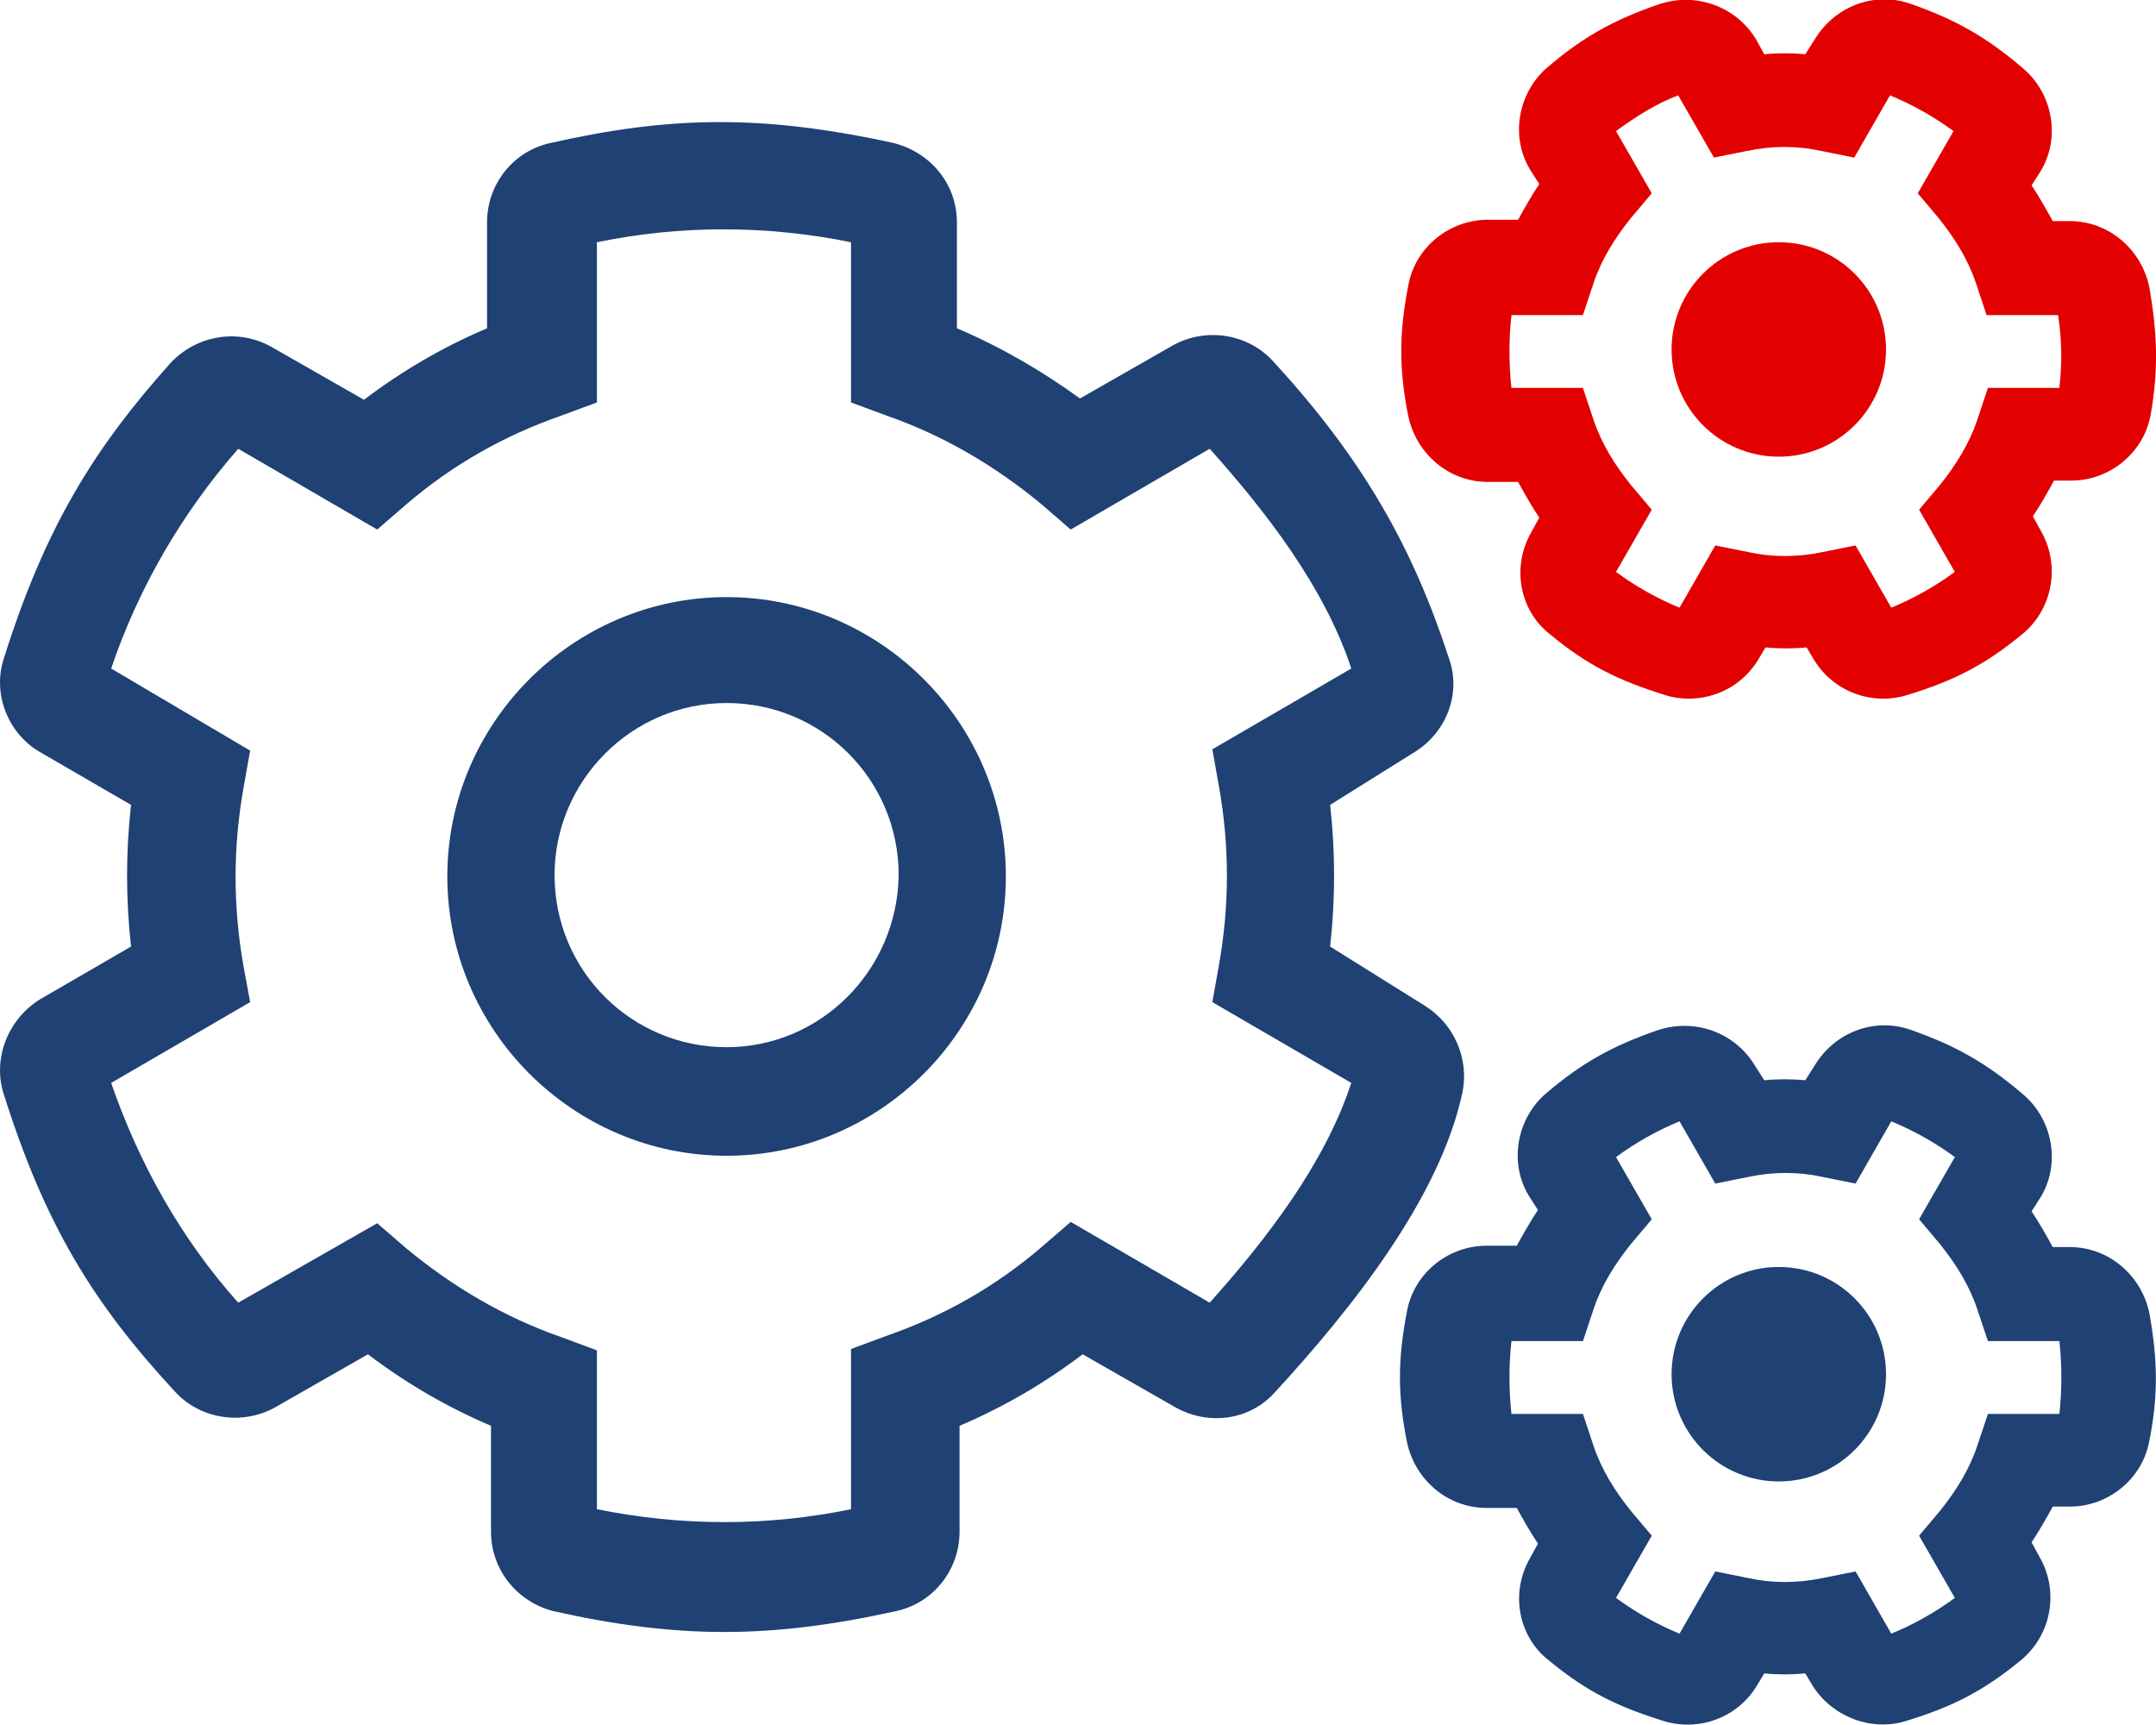 <svg width="50" height="40" viewBox="0 0 50 40" fill="none" xmlns="http://www.w3.org/2000/svg">
<g clip-path="url(#clip0_933:374)">
<path d="M33.057 23.33L30.847 21.949C30.97 20.844 30.97 19.769 30.847 18.664L32.812 17.436C33.548 16.976 33.886 16.085 33.61 15.287C32.781 12.739 31.645 10.682 29.527 8.38C28.944 7.735 27.962 7.582 27.195 8.012L25.046 9.24C24.156 8.595 23.204 8.042 22.192 7.613V5.157C22.192 4.266 21.578 3.53 20.718 3.315C17.618 2.639 15.5 2.701 12.769 3.315C11.909 3.499 11.295 4.266 11.295 5.157V7.613C10.283 8.042 9.331 8.595 8.441 9.27L6.292 8.042C5.525 7.613 4.573 7.766 3.96 8.411C2.149 10.437 1.044 12.248 0.092 15.257C-0.184 16.085 0.184 17.006 0.921 17.436L3.039 18.664C2.916 19.769 2.916 20.844 3.039 21.949L0.921 23.177C0.184 23.637 -0.184 24.558 0.092 25.387C1.044 28.395 2.149 30.207 4.052 32.263C4.635 32.908 5.617 33.062 6.384 32.632L8.533 31.404C9.423 32.079 10.375 32.632 11.387 33.062V35.517C11.387 36.408 12.001 37.145 12.83 37.359C15.715 38.004 17.864 38.004 20.78 37.359C21.639 37.175 22.253 36.408 22.253 35.517V33.062C23.266 32.632 24.217 32.079 25.108 31.404L27.256 32.632C28.023 33.062 28.975 32.939 29.558 32.294C31.338 30.36 33.395 27.781 33.917 25.326C34.07 24.558 33.733 23.76 33.057 23.33ZM28.054 30.207L24.831 28.334L24.156 28.917C23.082 29.838 21.885 30.514 20.565 30.974L19.736 31.281V34.996C17.802 35.395 15.807 35.395 13.843 34.996V31.312L13.014 31.005C11.694 30.544 10.497 29.838 9.423 28.948L8.748 28.365L5.525 30.207C4.205 28.733 3.223 26.983 2.578 25.111L5.801 23.238L5.648 22.409C5.402 21.028 5.402 19.646 5.648 18.265L5.801 17.405L2.578 15.502C3.223 13.599 4.236 11.88 5.525 10.406L8.748 12.279L9.423 11.695C10.497 10.774 11.694 10.099 13.014 9.639L13.843 9.332V5.617C15.777 5.218 17.772 5.218 19.736 5.617V9.332L20.565 9.639C21.885 10.099 23.082 10.805 24.156 11.695L24.831 12.279L28.054 10.406C29.374 11.88 30.724 13.63 31.338 15.502L28.116 17.375L28.269 18.234C28.515 19.616 28.515 20.997 28.269 22.378L28.116 23.238L31.338 25.111C30.724 26.983 29.374 28.733 28.054 30.207Z" fill="#1F4174"/>
<path d="M16.851 13.846C13.29 13.846 10.374 16.762 10.374 20.323C10.374 23.884 13.29 26.8 16.851 26.8C20.411 26.8 23.327 23.884 23.327 20.323C23.327 16.762 20.411 13.846 16.851 13.846ZM16.851 24.283C14.641 24.283 12.861 22.503 12.861 20.292C12.861 18.113 14.641 16.302 16.851 16.302C19.061 16.302 20.841 18.082 20.841 20.292C20.81 22.503 19.03 24.283 16.851 24.283Z" fill="#1F4174"/>
<path d="M49.846 6.662C49.662 5.772 48.895 5.127 48.005 5.127H47.606C47.452 4.851 47.299 4.574 47.115 4.298L47.33 3.961C47.79 3.193 47.606 2.18 46.931 1.597C46.071 0.86 45.365 0.461 44.322 0.093C43.462 -0.214 42.541 0.154 42.081 0.921L41.866 1.259C41.559 1.228 41.221 1.228 40.915 1.259L40.73 0.921C40.27 0.154 39.349 -0.184 38.49 0.093C37.416 0.461 36.709 0.86 35.881 1.566C35.206 2.149 35.021 3.162 35.482 3.93L35.697 4.268C35.513 4.544 35.359 4.82 35.206 5.096H34.5C33.609 5.096 32.811 5.741 32.658 6.631C32.443 7.736 32.443 8.565 32.658 9.64C32.842 10.53 33.609 11.175 34.5 11.175H35.206C35.359 11.451 35.513 11.727 35.697 12.004L35.513 12.341C35.052 13.139 35.236 14.152 35.942 14.705C36.832 15.442 37.538 15.779 38.612 16.117C39.411 16.363 40.301 16.056 40.761 15.319L40.945 15.012C41.252 15.043 41.59 15.043 41.897 15.012L42.081 15.319C42.541 16.056 43.431 16.363 44.23 16.117C45.334 15.779 46.04 15.411 46.9 14.705C47.606 14.122 47.79 13.109 47.33 12.31L47.145 11.973C47.33 11.697 47.483 11.42 47.636 11.144H48.035C48.926 11.144 49.724 10.499 49.877 9.609C50.061 8.565 50.031 7.736 49.846 6.662ZM47.759 8.995H46.102L45.856 9.732C45.672 10.284 45.365 10.776 44.997 11.236L44.506 11.819L45.334 13.262C44.874 13.6 44.383 13.876 43.861 14.091L43.032 12.648L42.265 12.802C41.682 12.924 41.099 12.924 40.546 12.802L39.779 12.648L38.95 14.091C38.428 13.876 37.937 13.6 37.477 13.262L38.306 11.819L37.815 11.236C37.446 10.776 37.139 10.284 36.955 9.732L36.709 8.995H35.052C34.991 8.442 34.991 7.859 35.052 7.307H36.709L36.955 6.57C37.139 6.017 37.446 5.526 37.815 5.066L38.306 4.482L37.477 3.04C37.937 2.702 38.428 2.395 38.919 2.211L39.748 3.654L40.516 3.5C41.099 3.377 41.682 3.377 42.234 3.5L43.002 3.654L43.831 2.211C44.352 2.426 44.843 2.702 45.304 3.04L44.475 4.482L44.966 5.066C45.334 5.526 45.641 6.017 45.826 6.57L46.071 7.307H47.729C47.821 7.89 47.821 8.442 47.759 8.995Z" fill="#E30000"/>
<path d="M49.847 30.453C49.662 29.563 48.895 28.918 48.005 28.918H47.606C47.453 28.642 47.299 28.366 47.115 28.089L47.33 27.752C47.79 26.984 47.606 25.971 46.931 25.388C46.071 24.651 45.365 24.252 44.322 23.884C43.462 23.577 42.541 23.945 42.081 24.712L41.866 25.05C41.559 25.019 41.222 25.019 40.915 25.05L40.7 24.712C40.239 23.945 39.319 23.607 38.459 23.884C37.385 24.252 36.679 24.651 35.85 25.357C35.175 25.94 34.991 26.953 35.451 27.721L35.666 28.058C35.482 28.335 35.328 28.611 35.175 28.887H34.469C33.579 28.887 32.781 29.532 32.627 30.422C32.413 31.527 32.413 32.356 32.627 33.431C32.812 34.321 33.579 34.966 34.469 34.966H35.175C35.328 35.242 35.482 35.518 35.666 35.794L35.482 36.132C35.022 36.93 35.206 37.943 35.912 38.496C36.802 39.233 37.508 39.57 38.582 39.908C39.38 40.154 40.27 39.847 40.731 39.11L40.915 38.803C41.222 38.834 41.559 38.834 41.866 38.803L42.05 39.11C42.511 39.816 43.401 40.154 44.199 39.908C45.304 39.57 46.01 39.202 46.869 38.496C47.575 37.913 47.759 36.9 47.299 36.102L47.115 35.764C47.299 35.487 47.453 35.211 47.606 34.935H48.005C48.895 34.935 49.693 34.29 49.847 33.4C50.062 32.326 50.031 31.497 49.847 30.453ZM47.759 32.786H46.102L45.856 33.523C45.672 34.075 45.365 34.567 44.997 35.027L44.506 35.61L45.335 37.053C44.874 37.391 44.383 37.667 43.861 37.882L43.033 36.439L42.265 36.593C41.682 36.715 41.099 36.715 40.546 36.593L39.779 36.439L38.95 37.882C38.429 37.667 37.938 37.391 37.477 37.053L38.306 35.61L37.815 35.027C37.446 34.567 37.139 34.075 36.955 33.523L36.71 32.786H35.052C34.991 32.233 34.991 31.65 35.052 31.098H36.71L36.955 30.361C37.139 29.808 37.446 29.317 37.815 28.857L38.306 28.273L37.477 26.831C37.938 26.493 38.429 26.217 38.95 26.002L39.779 27.445L40.546 27.291C41.13 27.168 41.713 27.168 42.265 27.291L43.033 27.445L43.861 26.002C44.383 26.217 44.874 26.493 45.335 26.831L44.506 28.273L44.997 28.857C45.365 29.317 45.672 29.808 45.856 30.361L46.102 31.098H47.759C47.821 31.65 47.821 32.233 47.759 32.786Z" fill="#1F4174"/>
<path d="M41.252 10.59C42.626 10.59 43.739 9.477 43.739 8.104C43.739 6.73 42.626 5.617 41.252 5.617C39.88 5.617 38.766 6.73 38.766 8.104C38.766 9.477 39.88 10.59 41.252 10.59Z" fill="#E30000"/>
<path d="M41.252 34.352C42.626 34.352 43.739 33.239 43.739 31.866C43.739 30.492 42.626 29.379 41.252 29.379C39.88 29.379 38.766 30.492 38.766 31.866C38.766 33.239 39.88 34.352 41.252 34.352Z" fill="#1F4174"/>
</g>
<defs>
<clipPath id="clip0_933:374">
<rect width="50" height="40" fill="white"/>
</clipPath>
</defs>
</svg>
